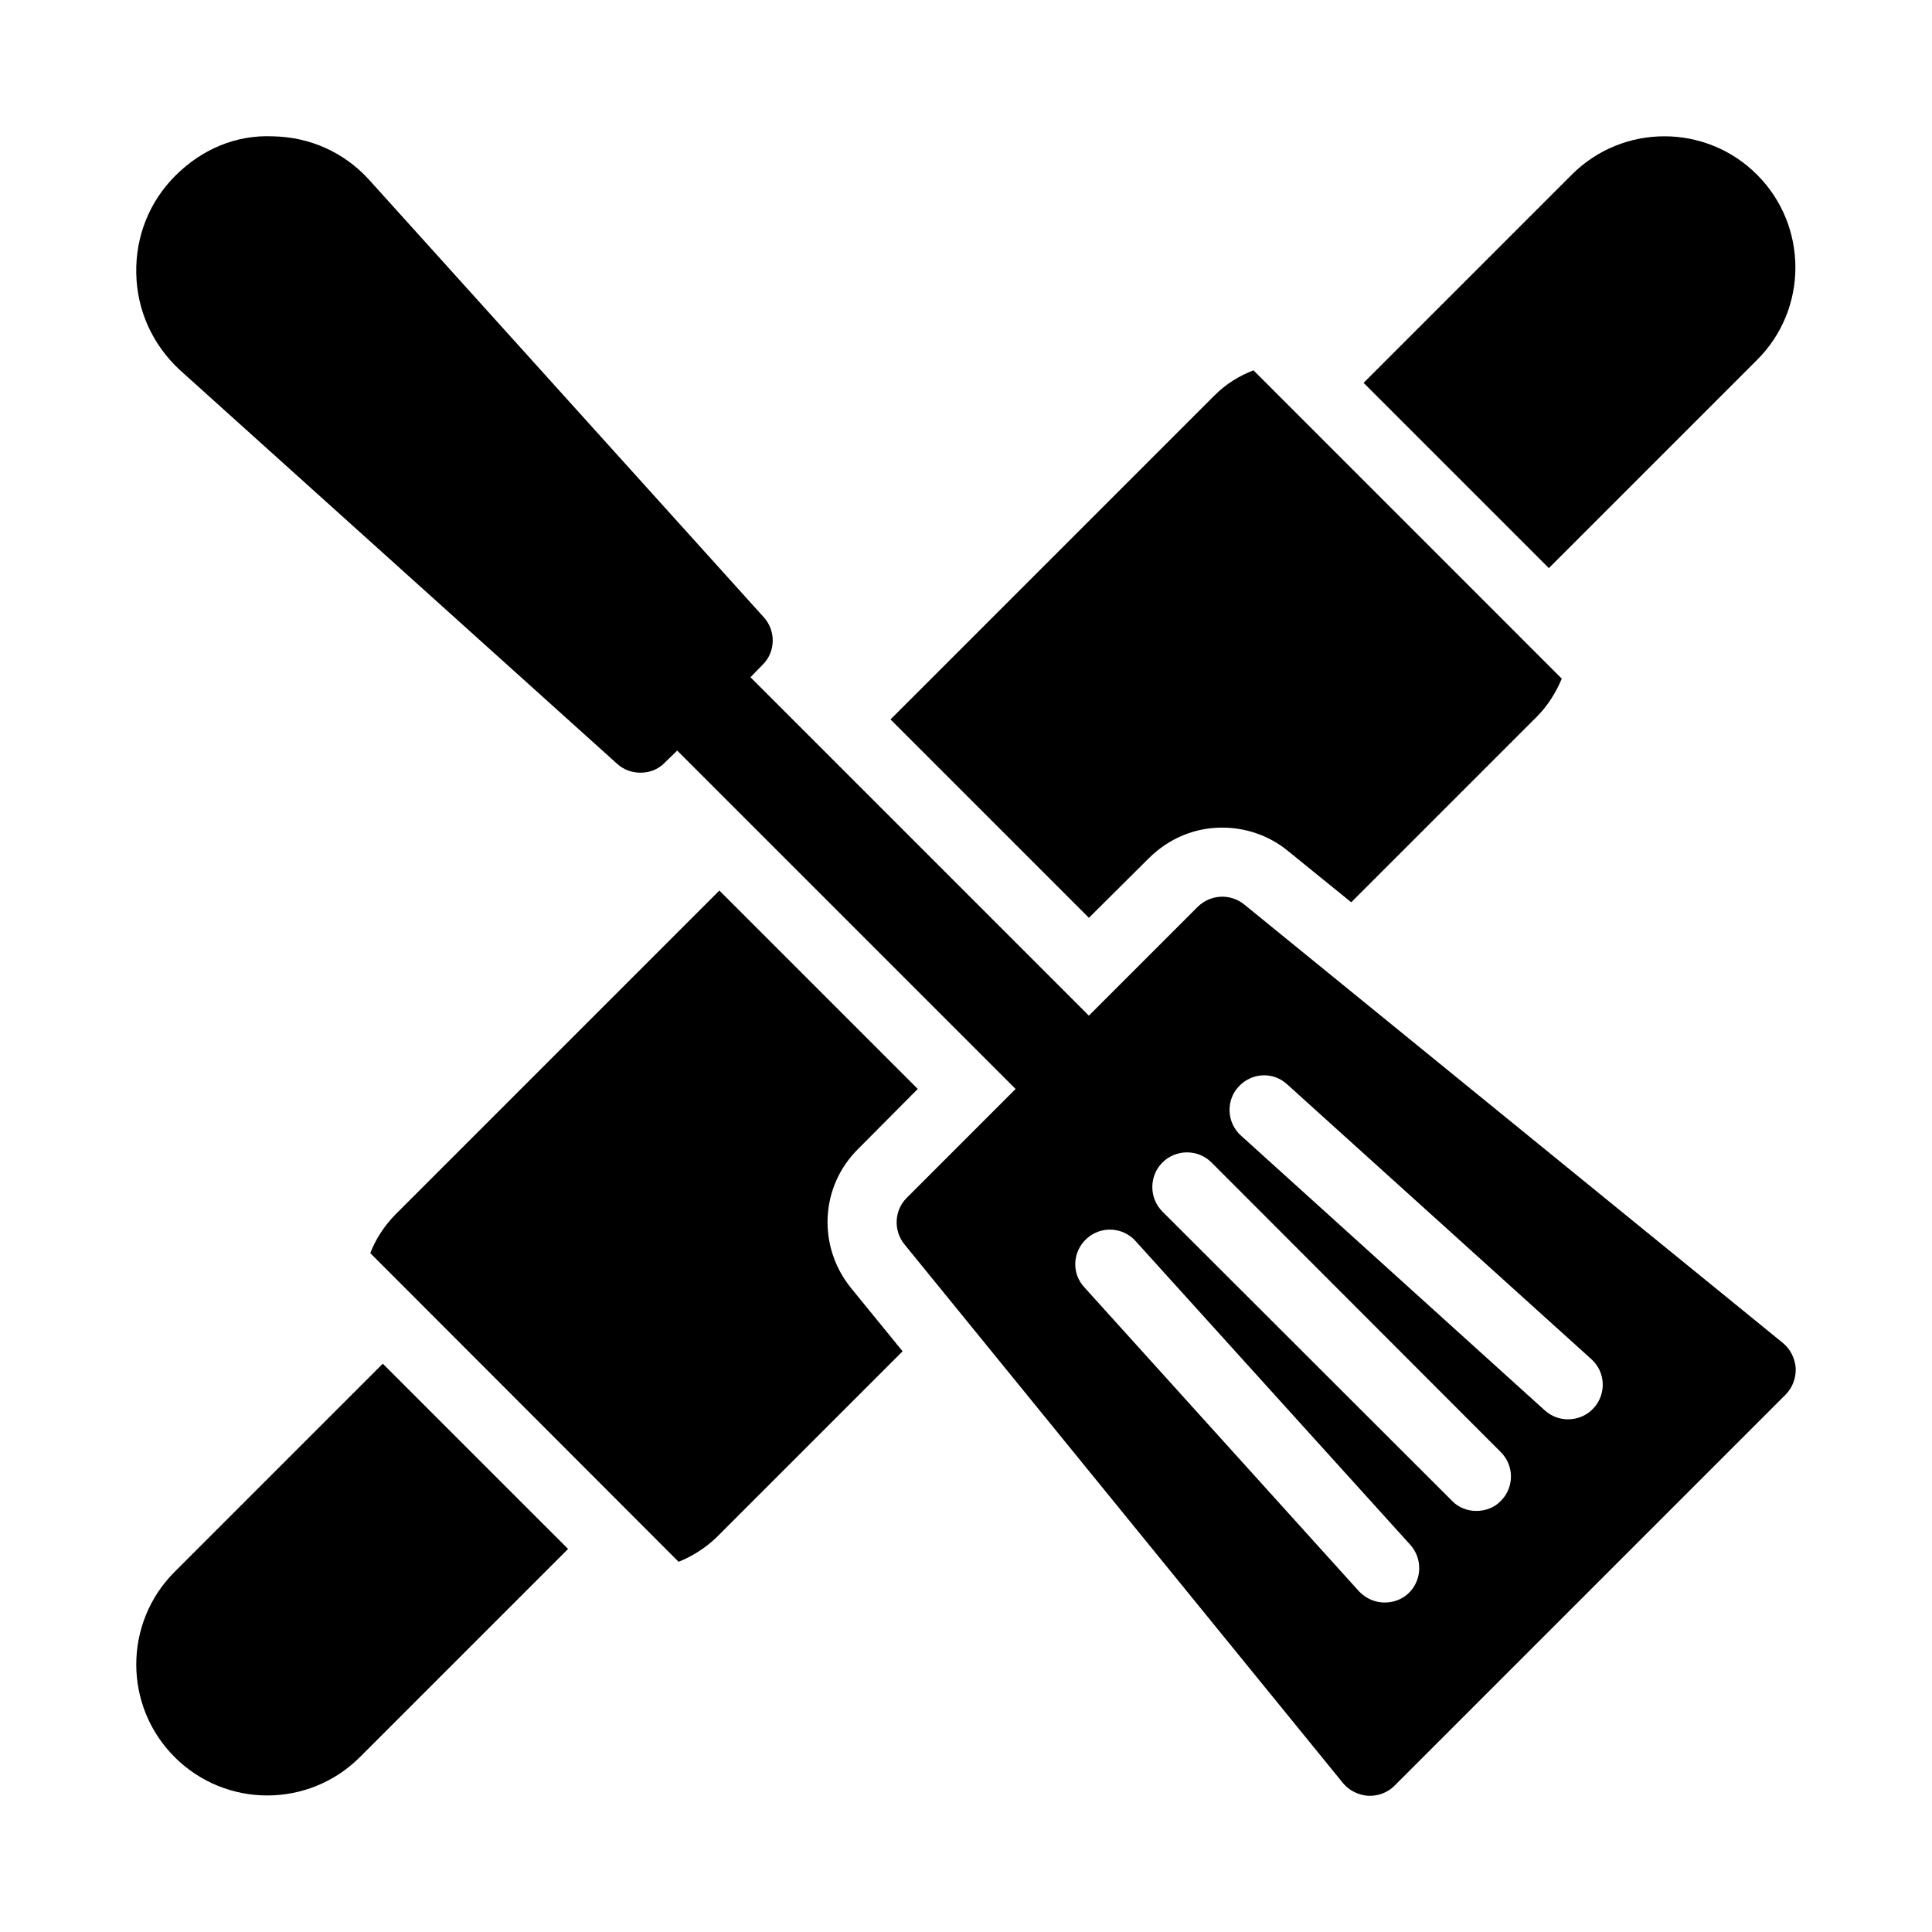 <?xml version="1.0" encoding="UTF-8"?>
<!-- Uploaded to: ICON Repo, www.svgrepo.com, Generator: ICON Repo Mixer Tools -->
<svg fill="#000000" width="800px" height="800px" version="1.1" viewBox="144 144 512 512" xmlns="http://www.w3.org/2000/svg">
 <g>
  <path d="m245.44 505.39-55.16 55.16c-13.559 13.559-13.559 35.543 0 49.098 6.777 6.777 15.664 10.168 24.551 10.168s17.77-3.391 24.551-10.168l55.16-55.16z"/>
  <path d="m371.38 448.52c-9.984 9.895-10.809 25.648-1.926 36.73l13.742 16.855-49.191 49.191c-3.023 2.93-6.504 5.129-10.168 6.594l-81.711-81.801c1.465-3.758 3.664-7.144 6.594-10.168l85.922-85.922 52.578 52.578z"/>
  <path d="m557.88 323.85c-1.559 3.758-3.758 7.238-6.688 10.168l-49.098 49.098-16.945-13.742c-4.856-3.938-10.992-6.047-17.223-6.047-7.238 0-14.016 2.746-19.418 8.059l-15.938 15.848-52.578-52.578 85.922-85.922c3.023-3.023 6.504-5.129 10.262-6.594z"/>
  <path d="m609.63 190.29c-13.559-13.559-35.543-13.559-49.098 0l-55.168 55.168 49.098 49.098 55.168-55.168c13.559-13.465 13.559-35.539 0-49.098z"/>
  <path d="m616.5 499.91-142.81-116.25c-3.664-2.93-8.887-2.656-12.273 0.641l-28.855 28.855-89.68-89.68 3.207-3.297c3.481-3.391 3.57-8.977 0.367-12.551l-104.7-116.05c-6.594-7.238-15.664-11.266-25.375-11.449-9.891-0.461-18.961 3.477-25.922 10.441-6.871 6.871-10.535 16.031-10.352 25.832 0.184 9.801 4.215 18.777 11.449 25.559l116.06 104.52c1.742 1.559 3.938 2.289 6.137 2.289 2.289 0 4.672-0.824 6.414-2.656l3.297-3.207 89.68 89.68-28.855 28.855c-3.297 3.297-3.574 8.609-0.641 12.273l116.24 142.8c1.648 2.016 4.121 3.207 6.688 3.391h0.457c2.383 0 4.762-0.914 6.504-2.656l103.69-103.69c1.832-1.832 2.746-4.398 2.656-6.961-0.18-2.566-1.371-5.039-3.387-6.688zm-99.402 66.484c-1.742 1.559-3.938 2.289-6.137 2.289-2.473 0-4.945-1.008-6.777-2.93l-72.824-80.609c-3.481-3.754-3.113-9.527 0.641-12.914 3.754-3.391 9.527-3.113 12.914 0.641l72.824 80.52c3.387 3.754 3.113 9.617-0.641 13.004zm24.641-24.641c-1.742 1.832-4.121 2.656-6.504 2.656-2.289 0-4.672-0.824-6.414-2.656l-76.762-76.672c-3.574-3.574-3.574-9.434 0-13.008 3.574-3.574 9.434-3.574 13.008 0l76.672 76.762c3.57 3.574 3.57 9.348 0 12.918zm24.641-24.641c-1.832 2.016-4.305 3.023-6.871 3.023-2.106 0-4.305-0.734-6.137-2.383l-80.52-72.824c-3.758-3.391-4.031-9.25-0.641-12.914 3.391-3.758 9.16-4.121 12.914-0.641l80.609 72.824c3.758 3.387 4.031 9.16 0.645 12.914z"/>
 </g>
</svg>